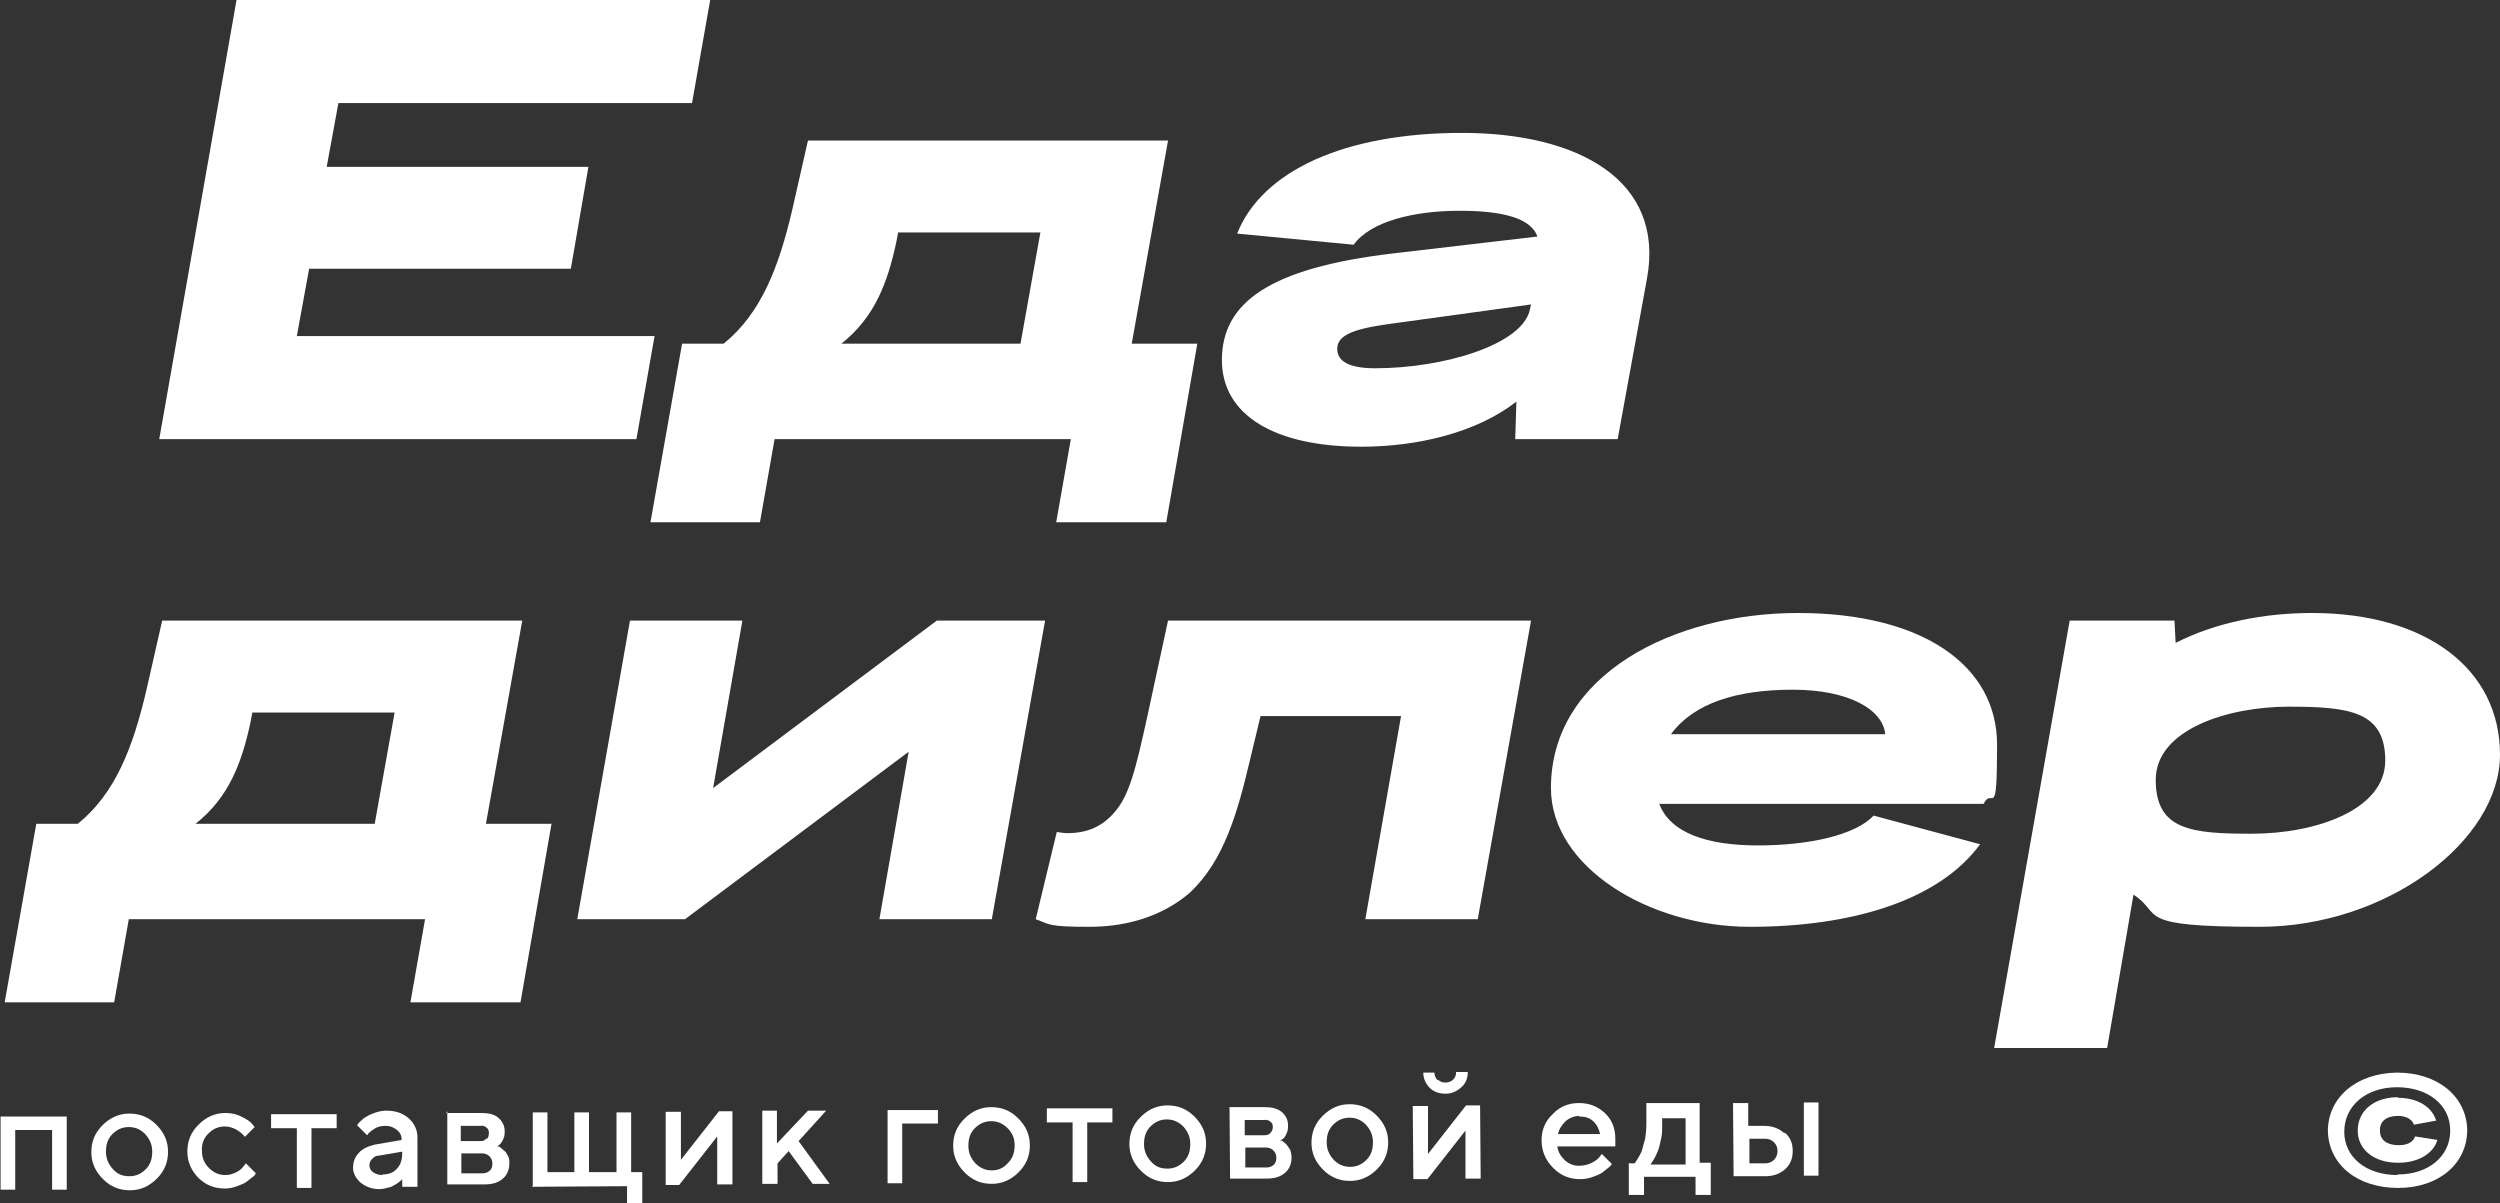 <?xml version="1.0" encoding="UTF-8"?> <svg xmlns="http://www.w3.org/2000/svg" id="Layer_1" version="1.1" viewBox="0 0 427 205.5"><rect x="0" y="0" width="427" height="205.5" fill="#333333" stroke="none"/><defs><style> .st0 { fill: #fff; } </style></defs><g><path class="st0" d="M2.6,193v10.2c0,0-2.5,0-2.5,0v-12.5c-.1,0,11.3,0,11.3,0v12.5c.1,0-2.5,0-2.5,0v-10.2c0,0-6.2,0-6.2,0h0Z"></path><path class="st0" d="M17.6,201.4c-1.3-1.3-2-2.8-2-4.6s.6-3.3,1.9-4.6c1.3-1.3,2.8-2,4.6-2,1.8,0,3.3.6,4.6,1.9,1.3,1.3,2,2.8,2,4.6s-.6,3.3-1.9,4.6c-1.3,1.3-2.8,2-4.6,2s-3.3-.6-4.6-1.9h0ZM24.9,199.7c.8-.8,1.1-1.8,1.1-3,0-1.2-.4-2.1-1.2-3-.8-.8-1.7-1.2-2.8-1.2-1.1,0-2,.4-2.8,1.2s-1.1,1.8-1.1,3c0,1.2.4,2.1,1.2,3s1.7,1.2,2.8,1.2,2-.4,2.8-1.2h0Z"></path><path class="st0" d="M34,201.3c-1.3-1.3-2-2.8-2-4.6s.6-3.3,1.9-4.6c1.3-1.3,2.8-2,4.6-2,1,0,1.9.2,2.7.6s1.5.8,1.8,1.2l.5.6-1.7,1.7c0-.1-.2-.3-.4-.5s-.6-.5-1.1-.8c-.6-.3-1.2-.5-1.9-.5-1.1,0-2,.4-2.8,1.2s-1.2,1.8-1.1,3c0,1.2.4,2.1,1.2,2.9s1.7,1.2,2.8,1.2c.7,0,1.3-.2,1.9-.5s1-.7,1.2-1l.4-.5,1.7,1.7c0,0-.1.2-.2.3,0,.1-.3.3-.7.6s-.7.6-1.1.8c-.4.2-.9.4-1.5.6s-1.2.3-1.8.3c-1.8,0-3.3-.6-4.6-1.9h0Z"></path><path class="st0" d="M46.3,192.7v-2.4s11.2,0,11.2,0v2.4s-4.3,0-4.3,0v10.2c0,0-2.5,0-2.5,0v-10.2c0,0-4.4,0-4.4,0Z"></path><path class="st0" d="M71.3,202.7h-2.6s0-1.3,0-1.3c0,0,0,0-.2.2s-.2.2-.5.4c-.2.2-.5.3-.8.5s-.6.3-1.1.4c-.4.1-.8.2-1.3.2-1.3,0-2.3-.4-3.2-1.1-.8-.7-1.3-1.6-1.3-2.5,0-1,.3-1.9,1-2.6.6-.7,1.5-1.1,2.7-1.4l4.6-.8c0-.7-.2-1.2-.8-1.7-.5-.4-1.1-.7-1.9-.7-.7,0-1.3.1-1.8.4s-.9.6-1.1.8l-.3.4-1.7-1.7c0,0,.1-.2.2-.3,0-.1.3-.3.6-.6.3-.3.6-.5,1-.7.3-.2.8-.4,1.4-.6.6-.2,1.2-.3,1.8-.3,1.5,0,2.8.4,3.8,1.3s1.5,2,1.5,3.3v8.1c0,0,0,0,0,0ZM65.3,200.6c1.1,0,1.9-.3,2.5-1,.6-.6.9-1.5.9-2.7v-.2l-4.1.7c-.5,0-.8.3-1.1.6s-.4.7-.4,1.1c0,.4.2.8.6,1.1.4.3,1,.5,1.6.5h0Z"></path><path class="st0" d="M76.2,190.1h6c1.2,0,2.2.2,2.9.8s1.1,1.4,1.1,2.3-.1,1-.3,1.5c-.2.4-.5.8-.7.9l-.3.2c0,0,.1,0,.2,0s.3.1.5.3c.2.2.5.4.7.6s.3.5.5.8c.2.4.2.7.2,1.2,0,1.1-.4,2-1.1,2.6-.8.7-1.8,1-3.2,1h-6.3c0,0,0-12.5,0-12.5h0ZM83.2,194.5c.2-.2.3-.6.3-1s-.1-.7-.4-.9c-.2-.2-.6-.4-1-.3h-3.4s0,2.6,0,2.6h3.4c.4,0,.7-.1.9-.4h0ZM82.5,197h-3.7s0,3.4,0,3.4h3.7c.5,0,.9-.2,1.2-.5s.4-.7.4-1.2-.2-.9-.5-1.2-.7-.5-1.2-.5h0Z"></path><path class="st0" d="M91,202.5v-12.5c0,0,2.5,0,2.5,0v10.2c0,0,4.6,0,4.6,0v-10.2c0,0,2.5,0,2.5,0v10.2c0,0,4.7,0,4.7,0v-10.2c0,0,2.5,0,2.5,0v10.2h1.9v5.5s-2.6,0-2.6,0v-3.1s-16.2.1-16.2.1h0Z"></path><path class="st0" d="M122.8,189.8h2.3s0,12.5,0,12.5h-2.6s0-8.2,0-8.2l-6.5,8.3h-2.3s0-12.5,0-12.5h2.6s0,8.2,0,8.2l6.5-8.3h0Z"></path><path class="st0" d="M141.2,189.6l-4.8,5.3,5.3,7.3h-2.9s-4.1-5.6-4.1-5.6l-1.9,2.1v3.5s-2.6,0-2.6,0v-12.5c-.1,0,2.5,0,2.5,0v5.6s5.3-5.6,5.3-5.6h3.1s0,0,0,0Z"></path><path class="st0" d="M160.2,189.5v2.4s-6.1,0-6.1,0v10.2c0,0-2.5,0-2.5,0v-12.5c-.1,0,8.6,0,8.6,0Z"></path><path class="st0" d="M164.8,200.3c-1.3-1.3-2-2.8-2-4.6s.6-3.3,1.9-4.6c1.3-1.3,2.8-2,4.6-2s3.3.6,4.6,1.9c1.3,1.3,2,2.8,2,4.6,0,1.8-.6,3.3-1.9,4.6-1.3,1.3-2.8,2-4.6,2-1.8,0-3.3-.6-4.6-1.9h0ZM172.2,198.6c.8-.8,1.1-1.8,1.1-3,0-1.2-.4-2.1-1.2-2.9s-1.7-1.2-2.8-1.2c-1.1,0-2,.4-2.8,1.2s-1.1,1.8-1.1,3c0,1.2.4,2.1,1.2,3,.8.8,1.7,1.2,2.8,1.2,1.1,0,2-.4,2.7-1.2h0Z"></path><path class="st0" d="M178.8,191.7v-2.4s11.2,0,11.2,0v2.4s-4.3,0-4.3,0v10.2c0,0-2.5,0-2.5,0v-10.2c0,0-4.4,0-4.4,0h0Z"></path><path class="st0" d="M194.9,200c-1.3-1.3-2-2.8-2-4.6s.6-3.3,1.9-4.6c1.3-1.3,2.8-2,4.6-2,1.8,0,3.3.6,4.6,1.9,1.3,1.3,2,2.8,2,4.6s-.6,3.3-1.9,4.6c-1.3,1.3-2.8,2-4.6,2s-3.3-.6-4.6-1.9h0ZM202.2,198.4c.8-.8,1.1-1.8,1.1-3,0-1.2-.4-2.1-1.2-3-.8-.8-1.7-1.2-2.8-1.2-1.1,0-2,.4-2.8,1.2s-1.1,1.8-1.1,3c0,1.2.4,2.1,1.2,3s1.7,1.2,2.8,1.2,2-.4,2.8-1.2h0Z"></path><path class="st0" d="M210,189.1h6c1.2,0,2.1.2,2.9.8.7.6,1.1,1.4,1.1,2.3s-.1,1-.3,1.5-.5.8-.7.9l-.4.2c0,0,.1,0,.2,0s.3.1.5.3c.2.2.5.4.6.6s.4.5.5.8c.1.4.2.7.2,1.2,0,1.1-.4,2-1.1,2.6-.8.7-1.8,1-3.1,1h-6.3c0,0-.1-12.5-.1-12.5h0ZM217,193.5c.2-.2.4-.6.4-1s-.1-.7-.4-.9c-.2-.2-.6-.4-1-.3h-3.4s0,2.6,0,2.6h3.4c.4,0,.7-.1,1-.4h0ZM216.4,196h-3.7s0,3.4,0,3.4h3.7c.5,0,.9-.2,1.2-.5s.4-.7.4-1.2-.2-.9-.5-1.2c-.3-.3-.7-.5-1.2-.5h0Z"></path><path class="st0" d="M226,199.8c-1.3-1.3-2-2.8-2-4.6s.6-3.3,1.9-4.6c1.3-1.3,2.8-2,4.6-2,1.8,0,3.3.6,4.6,1.9,1.3,1.3,2,2.8,2,4.6s-.6,3.3-1.9,4.6c-1.3,1.3-2.8,2-4.6,2-1.8,0-3.3-.6-4.6-1.9h0ZM233.4,198.1c.8-.8,1.1-1.8,1.1-3,0-1.2-.4-2.1-1.2-3-.8-.8-1.7-1.2-2.8-1.2s-2,.4-2.8,1.2-1.1,1.8-1.1,3c0,1.2.4,2.1,1.2,3,.8.8,1.7,1.2,2.8,1.2,1.1,0,2-.4,2.8-1.2h0Z"></path><path class="st0" d="M250.4,188.8h2.4s.1,12.5.1,12.5h-2.6s0-8.2,0-8.2l-6.5,8.3h-2.4s-.1-12.5-.1-12.5h2.6s0,8.2,0,8.2l6.5-8.3ZM245.6,184.4c.4.4.8.5,1.3.5s1-.2,1.3-.5c.4-.4.5-.8.5-1.3h2c0,1-.3,1.9-1.1,2.6s-1.6,1.1-2.7,1.1-2-.3-2.7-1-1.1-1.6-1.1-2.6h1.9c0,.5.2.9.5,1.3h0Z"></path><path class="st0" d="M275.8,195.8h-9.8c.1,1,.6,1.7,1.3,2.4.7.6,1.6,1,2.6.9.7,0,1.4-.2,2-.5.6-.3,1.1-.7,1.3-1l.4-.5,1.7,1.7c0,0-.1.2-.2.3s-.3.3-.7.6-.7.6-1.1.8-.9.4-1.5.6c-.6.2-1.3.3-1.9.3-1.8,0-3.3-.6-4.6-1.9s-2-2.9-2-4.7c0-1.8.6-3.3,1.9-4.5,1.2-1.3,2.7-1.9,4.5-1.9,1.8,0,3.2.6,4.4,1.7s1.8,2.6,1.8,4.4v1.3c-.1,0-.1,0-.1,0ZM269.8,190.6c-.9,0-1.7.3-2.4.9-.6.6-1.1,1.3-1.3,2.2h7.2c-.2-.9-.6-1.7-1.2-2.2-.6-.6-1.4-.8-2.4-.8h0Z"></path><path class="st0" d="M278.3,198.7h.9c0,0,.1-.1.2-.3s.3-.4.5-.8.5-.8.6-1.3.3-1.1.5-1.8c.1-.8.2-1.6.2-2.4v-3.7s9.1,0,9.1,0v10.2h1.9v5.5s-2.6,0-2.6,0v-3.1s-8.8,0-8.8,0v3.1s-2.6,0-2.6,0v-5.5s0,0,0,0ZM283.9,190.9v1.3c0,.8,0,1.6-.2,2.4s-.3,1.4-.5,1.9-.4.9-.6,1.3-.4.6-.5.8l-.2.3h6c0,0,0-7.9,0-7.9h-3.9s0,0,0,0Z"></path><path class="st0" d="M304.9,193.5c.9.8,1.3,1.8,1.3,3.1,0,1.2-.4,2.3-1.3,3.1-.9.8-2,1.2-3.4,1.2h-5.4s-.1-12.5-.1-12.5h2.6s0,3.9,0,3.9h2.7c1.4,0,2.5.4,3.4,1.2ZM298.8,198.7h2.7c.6,0,1.1-.2,1.5-.6s.6-.9.6-1.5-.2-1.1-.6-1.5c-.4-.4-.9-.6-1.5-.6h-2.7s0,4.2,0,4.2h0ZM310.6,188.3v12.5c.1,0-2.5,0-2.5,0v-12.5c-.1,0,2.5,0,2.5,0Z"></path></g><g><path class="st0" d="M118.2,17.6h-60.4l-2,10.9h44.7l-3,17.4h-44.7l-2.1,11.5h61.1l-3.1,17.6H27.2L40.4,0h80.9l-3.1,17.6h0Z"></path><path class="st0" d="M193.3,58.7h11.2l-5.3,30.5h-18.8l2.5-14.2h-50.6l-2.5,14.2h-18.7l5.4-30.5h7.1c6.4-5.2,9.4-13,11.7-22.8l2.7-11.9h61.5l-6.2,34.7h0ZM174.3,58.7l3.4-19h-24.3l-.3,1.6c-1.5,7-3.7,12.9-9.4,17.4,0,0,30.6,0,30.6,0Z"></path><path class="st0" d="M208.7,61.5c0-9.8,8.1-15.7,29.1-18.2l24.8-2.9c-1.1-3-5.5-4.4-13.3-4.4s-15.2,1.8-18.1,5.8l-19.9-1.9c4.3-10.8,18.5-17.2,38.4-17.2s34.7,8.1,31.6,24.9l-5,27.4h-17.5l.2-6.4c-6.8,5.3-16.9,7.7-26.5,7.7-14.8,0-23.8-5.4-23.8-14.8h0ZM234.9,62.9c11.6,0,25.1-4,26.4-10l.2-.9-24.7,3.4c-6.3.9-8.4,2.1-8.4,4.2s2,3.3,6.5,3.3h0Z"></path><path class="st0" d="M83,140.7h11.2l-5.3,30.5h-18.8l2.5-14.2H22l-2.5,14.2H.8l5.4-30.5h7.1c6.4-5.2,9.4-13,11.7-22.8l2.7-11.9h61.5l-6.2,34.7h0ZM64,140.7l3.4-19h-24.3l-.3,1.6c-1.5,7-3.7,12.9-9.4,17.4h30.6Z"></path><path class="st0" d="M107.6,106h19.2l-5,28.6,38.2-28.6h18.5l-9.1,51h-19.2l5-28.6-38.2,28.6h-18.4s9-51,9-51Z"></path><path class="st0" d="M176.9,157l3.6-14.9c.5.1,1.3.2,1.8.2,3.5,0,6-1.2,8-3.5,2.6-2.9,3.7-7.5,5.7-16.6l3.5-16.2h62l-9.1,51h-19.2l6.1-34.7h-24l-1.8,7.5c-2.2,9.3-4.5,17.2-10.2,22.6-4.1,3.6-10,5.9-17.2,5.9s-6.7-.4-9.2-1.3Z"></path><path class="st0" d="M264.9,134.6c0-19.4,21-29.9,42.2-29.9s34,8.9,34,22.5-.8,7-2.3,10.1h-55.4c1.9,5,8.2,7.1,16.9,7.1s16.7-1.8,19.7-5.1l18.2,4.9c-7.1,9.7-22.1,14.1-39.3,14.1s-34-10.2-34-23.7h0ZM322,125.4c-.4-4.2-6.2-7.6-15.8-7.6s-16.9,2.3-20.8,7.6h36.6,0Z"></path><path class="st0" d="M353.5,106h17.9l.2,3.8c6.9-3.5,15.1-5.1,23.3-5.1,19.4,0,32.1,9.5,32.1,24.2s-19.3,29.4-41.1,29.4-16.3-2.1-21.5-5.5l-4.5,26.2h-19.3l12.9-73ZM384.6,142.4c11,0,22.8-4.1,22.8-12.5s-6.1-9.2-16.5-9.2-22.7,3.9-22.7,12.5,6.1,9.2,16.4,9.2h0Z"></path></g><path class="st0" d="M397.6,193.2c0-5.7,4.8-9.9,11.8-10,7,0,11.9,4.1,12,9.8,0,5.7-4.8,9.9-11.8,9.9-7,0-11.9-4-12-9.8h0ZM409.5,200.6c5.3,0,9-3.1,9-7.5,0-4.4-3.8-7.4-9.1-7.4s-9,3.2-9,7.6c0,4.4,3.8,7.4,9.1,7.4ZM409.5,187.5c3.5,0,5.9,1.6,6.6,3.9l-3.8.7c-.3-.9-1.3-1.5-2.7-1.5-2,0-3.2.9-3.1,2.6,0,1.5,1.2,2.4,3.2,2.4,1.6,0,2.5-.6,2.8-1.5l3.8.6c-.6,2.2-3.1,3.9-6.7,3.9-4.2,0-6.9-2.3-6.9-5.5,0-3.4,2.8-5.7,6.9-5.7h0Z"></path></svg> 